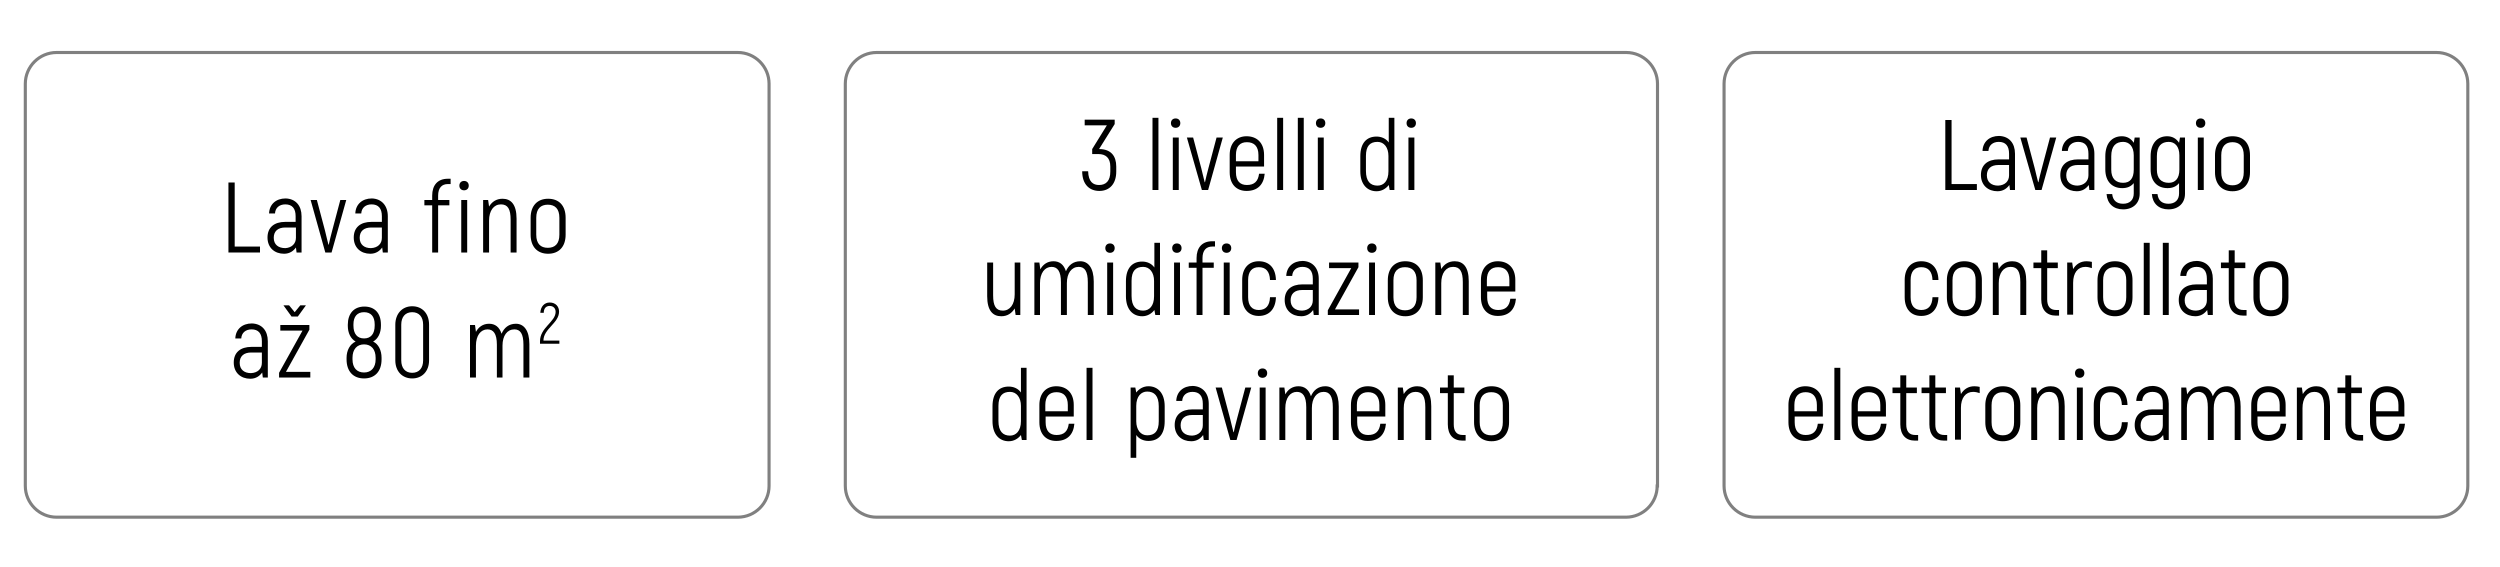 <svg xml:space="preserve" style="enable-background:new 0 0 800 181.3;" viewBox="0 0 800 181.3" y="0px" x="0px" xmlns:xlink="http://www.w3.org/1999/xlink" xmlns="http://www.w3.org/2000/svg" version="1.1">
<style type="text/css">
	.st0{fill:none;stroke:#808080;stroke-miterlimit:10;}
	.st1{fill:none;stroke:#45B54B;stroke-miterlimit:10;}
	.st2{fill:#999999;}
	.st3{fill:#45B54B;}
</style>
<g id="Vrstva_1">
</g>
<g id="Vrstva_2">
	<g>
		<g>
			<path d="M83.2,78.9v1.9H73.1V58.4h2v20.5H83.2z"></path>
			<path d="M96.5,69.2v11.6h-1.6l-0.2-1.6c-0.8,1.1-2,2-3.8,2c-3,0-5.3-1.9-5.3-5.2c0-3.2,2.1-5,5.7-5h3.3v-1.8
				c0-2.5-1.1-3.8-3.3-3.8c-1.9,0-3.2,1.1-3.3,2.9h-1.9c0.1-2.9,2.2-4.8,5.3-4.8C94.6,63.6,96.5,65.8,96.5,69.2z M94.7,76.1v-3.3
				h-3.4c-2.4,0-3.7,1.2-3.7,3.3c0,2.2,1.5,3.3,3.7,3.3C93.3,79.3,94.7,78,94.7,76.1z"></path>
			<path d="M110.8,64l-4.7,16.8h-2L99.4,64h2l2.6,9.8c0.3,1.4,0.9,3.6,1.1,4.5h0.1c0.2-0.9,0.7-3.1,1.1-4.5l2.6-9.8H110.8z"></path>
			<path d="M124.1,69.2v11.6h-1.6l-0.2-1.6c-0.8,1.1-2,2-3.8,2c-3,0-5.3-1.9-5.3-5.2c0-3.2,2.1-5,5.7-5h3.3v-1.8
				c0-2.5-1.1-3.8-3.3-3.8c-1.9,0-3.2,1.1-3.3,2.9h-1.9c0.1-2.9,2.2-4.8,5.3-4.8C122.1,63.6,124.1,65.8,124.1,69.2z M122.2,76.1
				v-3.3h-3.4c-2.4,0-3.7,1.2-3.7,3.3c0,2.2,1.5,3.3,3.6,3.3C120.9,79.3,122.2,78,122.2,76.1z"></path>
			<path d="M140.2,62.6V64h3.6v1.7h-3.6v15.1h-1.9V65.7h-2.5V64h2.5v-1.4c0-3.4,1.8-5.4,5-5.4h0.9v1.7h-0.9
				C141.4,58.9,140.2,60.1,140.2,62.6z"></path>
			<path d="M147,59.4c0-0.9,0.6-1.5,1.5-1.5c0.9,0,1.5,0.6,1.5,1.5s-0.6,1.5-1.5,1.5C147.6,60.9,147,60.3,147,59.4z M147.6,64h1.9
				v16.8h-1.9V64z"></path>
			<path d="M165.3,70v10.8h-1.9V70.3c0-3.4-0.9-4.9-3.1-4.9c-2.3,0-3.8,2-3.8,5.2v10.2h-1.9V64h1.6l0.3,2.1c0.9-1.5,2.3-2.5,4.3-2.5
				C163.5,63.6,165.3,65.4,165.3,70z"></path>
			<path d="M169.8,75.1v-5.4c0-3.9,2.2-6.1,5.6-6.1s5.6,2.1,5.6,6.1v5.4c0,3.9-2.2,6.1-5.6,6.1S169.8,79,169.8,75.1z M179,75.1v-5.4
				c0-2.9-1.4-4.2-3.7-4.2s-3.7,1.3-3.7,4.2v5.4c0,2.9,1.4,4.2,3.7,4.2S179,78,179,75.1z"></path>
			<path d="M85.7,109.2v11.6h-1.6l-0.2-1.6c-0.8,1.1-2,2-3.8,2c-3,0-5.3-1.9-5.3-5.2c0-3.2,2.1-5,5.7-5h3.3v-1.8
				c0-2.5-1.1-3.8-3.3-3.8c-1.9,0-3.2,1.1-3.3,2.9h-1.9c0.1-2.9,2.2-4.8,5.3-4.8C83.8,103.6,85.7,105.8,85.7,109.2z M83.8,116.1
				v-3.3h-3.4c-2.4,0-3.7,1.2-3.7,3.3c0,2.2,1.5,3.3,3.6,3.3C82.5,119.3,83.8,118,83.8,116.1z"></path>
			<path d="M99.3,119v1.8h-10v-1.5l7.5-13.5h-7.1V104H99v1.5L91.5,119H99.3z M93.3,101.3l-2.6-3.6h1.8l1.8,2.2l1.8-2.2h1.8l-2.6,3.6
				H93.3z"></path>
			<path d="M122.1,114.5v0.5c0,3.8-2.1,6.1-5.6,6.1s-5.6-2.3-5.6-6.1v-0.5c0-2.4,1.1-4.4,2.9-5.2c-1.6-0.9-2.5-2.8-2.5-5v-0.4
				c0-3.6,2-5.8,5.3-5.8s5.3,2.1,5.3,5.8v0.4c0,2.2-0.9,4.1-2.5,5C121.1,110.1,122.1,112.1,122.1,114.5z M120.2,114.5
				c0-2.7-1.4-4.3-3.7-4.3s-3.7,1.6-3.7,4.3v0.5c0,2.7,1.4,4.2,3.7,4.2s3.7-1.6,3.7-4.2V114.5z M113.1,104.2c0,2.6,1.2,4.1,3.4,4.1
				s3.4-1.5,3.4-4.1v-0.4c0-2.5-1.2-3.9-3.4-3.9s-3.4,1.4-3.4,3.9V104.2z"></path>
			<path d="M126.5,115.3v-11.4c0-3.5,2.2-5.9,5.4-5.9s5.4,2.3,5.4,5.9v11.4c0,3.5-2.2,5.8-5.4,5.8S126.5,118.8,126.5,115.3z
				 M135.4,115.3v-11.4c0-2.5-1.3-4-3.5-4s-3.5,1.5-3.5,4v11.4c0,2.5,1.3,4,3.5,4S135.4,117.8,135.4,115.3z"></path>
			<path d="M169.4,110.1v10.7h-1.9v-10.5c0-3.5-1-4.9-2.9-4.9c-2.3,0-3.8,2-3.8,5.2v10.2H159v-10.5c0-3.5-1.1-4.9-3-4.9
				c-2.2,0-3.7,2-3.7,5.2v10.2h-1.9V104h1.6l0.3,2.2c0.8-1.5,2.2-2.6,4.2-2.6c1.9,0,3.3,1,4,3.2c0.8-1.9,2.3-3.2,4.6-3.2
				C167.6,103.6,169.4,105.7,169.4,110.1z"></path>
			<path d="M172.8,109.2c0-4.4,5-6.2,5-9.4c0-1.1-0.7-1.9-1.9-1.9c-1.1,0-1.9,0.7-1.9,2.2h-1.1c0.1-2,1.3-3.3,3-3.3
				c1.9,0,3,1.3,3,2.9c0,3.7-5,5.5-5,9.3h5.1v1h-6.2V109.2z"></path>
		</g>
	</g>
	<g>
		<g>
			<path d="M357.2,53.3v1.6c0,4-2.2,6.2-5.4,6.2c-3.1,0-5.5-2-5.5-6.3h1.9c0.1,3.4,1.6,4.4,3.5,4.4c2.2,0,3.6-1.3,3.6-4.3v-1.6
				c0-2.8-1.5-4-3.8-4h-2v-1.6l4.7-7.6h-7.1v-1.8h9.6v1.4l-5,8h0C355.5,47.7,357.2,49.9,357.2,53.3z"></path>
			<path d="M368.8,37.7h1.9v23.1h-1.9V37.7z"></path>
			<path d="M374.7,39.4c0-0.9,0.6-1.5,1.5-1.5c0.9,0,1.5,0.6,1.5,1.5s-0.6,1.5-1.5,1.5C375.3,40.9,374.7,40.3,374.7,39.4z M375.3,44
				h1.9v16.8h-1.9V44z"></path>
			<path d="M391.3,44l-4.7,16.8h-2L379.8,44h2l2.6,9.8c0.3,1.4,0.9,3.6,1.1,4.5h0.1c0.2-0.9,0.7-3.1,1.1-4.5l2.6-9.8H391.3z"></path>
			<path d="M404.7,55.6c-0.3,3.5-2.3,5.5-5.8,5.5c-3.2,0-5.4-2.1-5.4-6v-5.5c0-3.8,2.2-6,5.4-6c3.3,0,5.6,2.1,5.6,6v3.7h-9v1.8
				c0,2.8,1.3,4.1,3.5,4.1c2.4,0,3.6-1.2,3.9-3.6H404.7z M395.5,49.6v2h7.2v-2c0-2.8-1.4-4.1-3.7-4.1
				C396.8,45.5,395.5,46.8,395.5,49.6z"></path>
			<path d="M408.7,37.7h1.9v23.1h-1.9V37.7z"></path>
			<path d="M415.3,37.7h1.9v23.1h-1.9V37.7z"></path>
			<path d="M421.1,39.4c0-0.9,0.6-1.5,1.5-1.5c0.9,0,1.5,0.6,1.5,1.5s-0.6,1.5-1.5,1.5C421.7,40.9,421.1,40.3,421.1,39.4z M421.7,44
				h1.9v16.8h-1.9V44z"></path>
			<path d="M446.2,37.6v23.2h-1.5l-0.3-1.6c-0.9,1.2-2.3,2-3.9,2c-3,0-5.2-2.2-5.2-6.4v-4.8c0-4.2,2-6.3,5.2-6.3
				c1.5,0,3,0.6,3.9,1.9v-7.9H446.2z M444.3,54.8v-4.9c0-2.7-1.4-4.5-3.5-4.5c-2.4,0-3.7,1.3-3.7,4.5v4.8c0,3.3,1.4,4.7,3.7,4.7
				C442.8,59.4,444.3,57.9,444.3,54.8z"></path>
			<path d="M450.1,39.4c0-0.9,0.6-1.5,1.5-1.5c0.9,0,1.5,0.6,1.5,1.5s-0.6,1.5-1.5,1.5C450.7,40.9,450.1,40.3,450.1,39.4z M450.7,44
				h1.9v16.8h-1.9V44z"></path>
			<path d="M326.5,84v16.8H325l-0.3-2.1c-0.9,1.5-2.3,2.5-4.3,2.5c-2.7,0-4.5-1.8-4.5-6.4V84h1.9v10.5c0,3.4,0.9,4.9,3.1,4.9
				c2.3,0,3.8-2,3.8-5.2V84H326.5z"></path>
			<path d="M350,90.1v10.7h-1.9V90.3c0-3.5-1-4.9-2.9-4.9c-2.3,0-3.8,2-3.8,5.2v10.2h-1.9V90.3c0-3.5-1.1-4.9-3-4.9
				c-2.2,0-3.7,2-3.7,5.2v10.2H331V84h1.6l0.3,2.2c0.8-1.5,2.2-2.6,4.2-2.6c1.9,0,3.3,1,4,3.2c0.8-1.9,2.3-3.2,4.6-3.2
				C348.2,83.6,350,85.7,350,90.1z"></path>
			<path d="M353.7,79.4c0-0.9,0.6-1.5,1.5-1.5c0.9,0,1.5,0.6,1.5,1.5s-0.6,1.5-1.5,1.5C354.3,80.9,353.7,80.3,353.7,79.4z M354.3,84
				h1.9v16.8h-1.9V84z"></path>
			<path d="M371.2,77.6v23.2h-1.5l-0.3-1.6c-0.9,1.2-2.3,2-3.9,2c-3,0-5.2-2.2-5.2-6.4v-4.8c0-4.2,2-6.3,5.2-6.3
				c1.5,0,3,0.6,3.9,1.9v-7.9H371.2z M369.3,94.8v-4.9c0-2.7-1.4-4.5-3.5-4.5c-2.4,0-3.7,1.3-3.7,4.5v4.8c0,3.3,1.4,4.7,3.7,4.7
				C367.8,99.4,369.3,97.9,369.3,94.8z"></path>
			<path d="M375.1,79.4c0-0.9,0.6-1.5,1.5-1.5c0.9,0,1.5,0.6,1.5,1.5s-0.6,1.5-1.5,1.5C375.7,80.9,375.1,80.3,375.1,79.4z M375.7,84
				h1.9v16.8h-1.9V84z"></path>
			<path d="M384.8,82.6V84h3.6v1.7h-3.6v15.1h-1.9V85.7h-2.5V84h2.5v-1.4c0-3.4,1.8-5.4,5-5.4h0.9v1.7h-0.9
				C386,78.9,384.8,80.1,384.8,82.6z"></path>
			<path d="M391,79.4c0-0.9,0.6-1.5,1.5-1.5c0.9,0,1.5,0.6,1.5,1.5s-0.6,1.5-1.5,1.5C391.6,80.9,391,80.3,391,79.4z M391.6,84h1.9
				v16.8h-1.9V84z"></path>
			<path d="M397.5,95.1v-5.5c0-3.8,2.1-6,5.3-6c3.3,0,5.4,2.1,5.5,6h-1.9c-0.1-2.8-1.4-4.1-3.6-4.1c-2.1,0-3.4,1.3-3.4,4.1v5.5
				c0,2.8,1.3,4.1,3.4,4.1c2.2,0,3.5-1.3,3.6-4.1h1.9c-0.1,3.8-2.2,6-5.5,6C399.7,101.1,397.5,99,397.5,95.1z"></path>
			<path d="M422,89.2v11.6h-1.6l-0.2-1.6c-0.8,1.1-2,2-3.8,2c-3,0-5.3-1.9-5.3-5.2c0-3.2,2.1-5,5.7-5h3.3v-1.8
				c0-2.5-1.1-3.8-3.3-3.8c-1.9,0-3.2,1.1-3.3,2.9h-1.9c0.1-2.9,2.2-4.8,5.3-4.8C420,83.6,422,85.8,422,89.2z M420.1,96.1v-3.3h-3.4
				c-2.4,0-3.7,1.2-3.7,3.3c0,2.2,1.5,3.3,3.7,3.3C418.8,99.3,420.1,98,420.1,96.1z"></path>
			<path d="M434.9,99v1.8h-10v-1.5l7.5-13.5h-7.1V84h9.4v1.5L427.2,99H434.9z"></path>
			<path d="M437.5,79.4c0-0.9,0.6-1.5,1.5-1.5c0.9,0,1.5,0.6,1.5,1.5s-0.6,1.5-1.5,1.5C438.1,80.9,437.5,80.3,437.5,79.4z M438.1,84
				h1.9v16.8h-1.9V84z"></path>
			<path d="M444.1,95.1v-5.4c0-3.9,2.2-6.1,5.6-6.1s5.6,2.1,5.6,6.1v5.4c0,3.9-2.2,6.1-5.6,6.1S444.1,99,444.1,95.1z M453.3,95.1
				v-5.4c0-2.9-1.4-4.2-3.7-4.2s-3.7,1.3-3.7,4.2v5.4c0,2.9,1.4,4.2,3.7,4.2S453.3,98,453.3,95.1z"></path>
			<path d="M470,90v10.8h-1.9V90.3c0-3.4-0.9-4.9-3.1-4.9c-2.3,0-3.8,2-3.8,5.2v10.2h-1.9V84h1.6l0.3,2.1c0.9-1.5,2.3-2.5,4.3-2.5
				C468.2,83.6,470,85.4,470,90z"></path>
			<path d="M485.1,95.6c-0.3,3.5-2.3,5.5-5.8,5.5c-3.2,0-5.4-2.1-5.4-6v-5.5c0-3.8,2.2-6,5.4-6c3.3,0,5.6,2.1,5.6,6v3.7h-9v1.8
				c0,2.8,1.3,4.1,3.5,4.1c2.4,0,3.6-1.2,3.9-3.6H485.1z M475.8,89.6v2h7.2v-2c0-2.8-1.4-4.1-3.6-4.1
				C477.1,85.5,475.8,86.8,475.8,89.6z"></path>
			<path d="M328.5,117.6v23.2H327l-0.3-1.6c-0.9,1.2-2.3,2-3.9,2c-3,0-5.2-2.2-5.2-6.4v-4.8c0-4.2,2-6.3,5.2-6.3
				c1.5,0,3,0.6,3.9,1.9v-7.9H328.5z M326.7,134.8v-4.9c0-2.7-1.4-4.5-3.5-4.5c-2.4,0-3.7,1.3-3.7,4.5v4.8c0,3.3,1.4,4.7,3.7,4.7
				C325.1,139.4,326.7,137.9,326.7,134.8z"></path>
			<path d="M343.8,135.6c-0.3,3.5-2.3,5.5-5.8,5.5c-3.2,0-5.4-2.1-5.4-6v-5.5c0-3.8,2.2-6,5.4-6c3.3,0,5.6,2.1,5.6,6v3.7h-9v1.8
				c0,2.8,1.3,4.1,3.5,4.1c2.4,0,3.6-1.2,3.9-3.6H343.8z M334.5,129.6v2h7.2v-2c0-2.8-1.4-4.1-3.6-4.1
				C335.8,125.5,334.5,126.8,334.5,129.6z"></path>
			<path d="M347.7,117.7h1.9v23.1h-1.9V117.7z"></path>
			<path d="M372.7,130v4.8c0,4.2-2,6.3-5.2,6.3c-1.5,0-3-0.6-3.9-1.9v7.3h-1.8V124h1.5l0.3,1.6c0.9-1.2,2.3-2,3.9-2
				C370.5,123.6,372.7,125.8,372.7,130z M370.8,130c0-3.3-1.4-4.7-3.7-4.7c-1.9,0-3.5,1.5-3.5,4.6v4.9c0,2.7,1.4,4.5,3.5,4.5
				c2.4,0,3.7-1.3,3.7-4.5V130z"></path>
			<path d="M386.8,129.2v11.6h-1.6l-0.2-1.6c-0.8,1.1-2,2-3.8,2c-3,0-5.3-1.9-5.3-5.2c0-3.2,2.1-5,5.7-5h3.3v-1.8
				c0-2.5-1.1-3.8-3.3-3.8c-1.9,0-3.2,1.1-3.3,2.9h-1.9c0.1-2.9,2.2-4.8,5.3-4.8C384.8,123.6,386.8,125.8,386.8,129.2z M384.9,136.1
				v-3.3h-3.4c-2.4,0-3.7,1.2-3.7,3.3c0,2.2,1.5,3.3,3.7,3.3C383.5,139.3,384.9,138,384.9,136.1z"></path>
			<path d="M400.4,124l-4.7,16.8h-2l-4.7-16.8h2l2.6,9.8c0.3,1.4,0.9,3.6,1.1,4.5h0.1c0.2-0.9,0.7-3.1,1.1-4.5l2.6-9.8H400.4z"></path>
			<path d="M402.5,119.4c0-0.9,0.6-1.5,1.5-1.5c0.9,0,1.5,0.6,1.5,1.5s-0.6,1.5-1.5,1.5C403.1,120.9,402.5,120.3,402.5,119.4z
				 M403.1,124h1.9v16.8h-1.9V124z"></path>
			<path d="M428.4,130.1v10.7h-1.9v-10.5c0-3.5-1-4.9-2.9-4.9c-2.3,0-3.8,2-3.8,5.2v10.2H418v-10.5c0-3.5-1.1-4.9-3-4.9
				c-2.2,0-3.7,2-3.7,5.2v10.2h-1.9V124h1.6l0.3,2.2c0.8-1.5,2.2-2.6,4.2-2.6c1.9,0,3.3,1,4,3.2c0.8-1.9,2.3-3.2,4.6-3.2
				C426.7,123.6,428.4,125.7,428.4,130.1z"></path>
			<path d="M443.5,135.6c-0.3,3.5-2.3,5.5-5.8,5.5c-3.2,0-5.4-2.1-5.4-6v-5.5c0-3.8,2.2-6,5.4-6c3.3,0,5.6,2.1,5.6,6v3.7h-9v1.8
				c0,2.8,1.3,4.1,3.5,4.1c2.4,0,3.6-1.2,3.9-3.6H443.5z M434.2,129.6v2h7.2v-2c0-2.8-1.4-4.1-3.6-4.1
				C435.6,125.5,434.2,126.8,434.2,129.6z"></path>
			<path d="M458,130v10.8h-1.9v-10.5c0-3.4-0.9-4.9-3.1-4.9c-2.3,0-3.8,2-3.8,5.2v10.2h-1.9V124h1.6l0.3,2.1
				c0.9-1.5,2.3-2.5,4.3-2.5C456.2,123.6,458,125.4,458,130z"></path>
			<path d="M469,139.2v1.8h-1c-3,0-4.7-1.9-4.7-5.2v-10h-2.5V124h2.5v-3.9h1.9v3.9h3.4v1.8h-3.4v10c0,2.2,0.9,3.4,2.9,3.4H469z"></path>
			<path d="M471.7,135.1v-5.4c0-3.9,2.2-6.1,5.6-6.1s5.6,2.1,5.6,6.1v5.4c0,3.9-2.2,6.1-5.6,6.1S471.7,139,471.7,135.1z
				 M480.9,135.1v-5.4c0-2.9-1.4-4.2-3.7-4.2s-3.7,1.3-3.7,4.2v5.4c0,2.9,1.4,4.2,3.7,4.2S480.9,138,480.9,135.1z"></path>
		</g>
	</g>
	<g>
		<path d="M530.3,155.5c0,5.5-4.5,10-10,10H280.5c-5.5,0-10-4.5-10-10V26.8c0-5.5,4.5-10,10-10h239.9
			c5.5,0,10,4.5,10,10V155.5z" class="st0"></path>
	</g>
	<g>
		<path d="M789.7,155.5c0,5.5-4.5,10-10,10h-218c-5.5,0-10-4.5-10-10V26.8c0-5.5,4.5-10,10-10h218c5.5,0,10,4.5,10,10
			V155.5z" class="st0"></path>
	</g>
	<g>
		<path d="M246.1,155.5c0,5.5-4.5,10-10,10h-218c-5.5,0-10-4.5-10-10V26.8c0-5.5,4.5-10,10-10h218c5.5,0,10,4.5,10,10
			V155.5z" class="st0"></path>
	</g>
	<g>
		<g>
			<path d="M632.6,58.9v1.9h-10.1V38.4h2v20.5H632.6z"></path>
			<path d="M644.8,49.2v11.6h-1.6l-0.2-1.6c-0.8,1.1-2,2-3.8,2c-3,0-5.3-1.9-5.3-5.2c0-3.2,2.1-5,5.7-5h3.3v-1.8
				c0-2.5-1.1-3.8-3.3-3.8c-1.9,0-3.2,1.1-3.3,2.9h-1.9c0.1-2.9,2.2-4.8,5.3-4.8C642.9,43.6,644.8,45.8,644.8,49.2z M642.9,56.1
				v-3.3h-3.4c-2.4,0-3.7,1.2-3.7,3.3c0,2.2,1.5,3.3,3.6,3.3C641.6,59.3,642.9,58,642.9,56.1z"></path>
			<path d="M658,44l-4.7,16.8h-2L646.5,44h2l2.6,9.8c0.3,1.4,0.9,3.6,1.1,4.5h0.1c0.2-0.9,0.7-3.1,1.1-4.5l2.6-9.8H658z"></path>
			<path d="M670.2,49.2v11.6h-1.6l-0.2-1.6c-0.8,1.1-2,2-3.8,2c-3,0-5.3-1.9-5.3-5.2c0-3.2,2.1-5,5.7-5h3.3v-1.8
				c0-2.5-1.1-3.8-3.3-3.8c-1.9,0-3.2,1.1-3.3,2.9h-1.9c0.1-2.9,2.2-4.8,5.3-4.8C668.2,43.6,670.2,45.8,670.2,49.2z M668.3,56.1
				v-3.3h-3.4c-2.4,0-3.7,1.2-3.7,3.3c0,2.2,1.5,3.3,3.6,3.3C666.9,59.3,668.3,58,668.3,56.1z"></path>
			<path d="M684.7,44v18c0,3-2.1,5-5.3,5c-3.1,0-5.1-1.9-5.3-4.9h1.8c0.2,2,1.4,3.1,3.5,3.1c2.1,0,3.4-1.2,3.4-3.3v-3.3
				c-0.9,1.1-2.1,1.6-3.7,1.6c-3.2,0-5.4-2.1-5.4-6V50c0-4.2,2.2-6.4,5.3-6.4c1.6,0,2.9,0.7,3.8,2.1l0.3-1.7H684.7z M682.8,54.3
				v-4.6c0-2.9-1.5-4.3-3.4-4.3c-2.3,0-3.8,1.3-3.8,4.6v4.3c0,2.8,1.4,4.2,3.8,4.2C681.6,58.5,682.8,57.1,682.8,54.3z"></path>
			<path d="M699.2,44v18c0,3-2.1,5-5.3,5c-3.1,0-5.1-1.9-5.3-4.9h1.8c0.2,2,1.4,3.1,3.5,3.1c2.1,0,3.4-1.2,3.4-3.3v-3.3
				c-0.9,1.1-2.1,1.6-3.7,1.6c-3.2,0-5.4-2.1-5.4-6V50c0-4.2,2.2-6.4,5.3-6.4c1.6,0,2.9,0.7,3.8,2.1l0.3-1.7H699.2z M697.4,54.3
				v-4.6c0-2.9-1.5-4.3-3.4-4.3c-2.3,0-3.8,1.3-3.8,4.6v4.3c0,2.8,1.4,4.2,3.8,4.2C696.1,58.5,697.4,57.1,697.4,54.3z"></path>
			<path d="M702.7,39.4c0-0.9,0.6-1.5,1.5-1.5c0.9,0,1.5,0.6,1.5,1.5s-0.6,1.5-1.5,1.5C703.3,40.9,702.7,40.3,702.7,39.4z M703.3,44
				h1.9v16.8h-1.9V44z"></path>
			<path d="M708.8,55.1v-5.4c0-3.9,2.2-6.1,5.6-6.1s5.6,2.1,5.6,6.1v5.4c0,3.9-2.2,6.1-5.6,6.1S708.8,59,708.8,55.1z M718,55.1v-5.4
				c0-2.9-1.4-4.2-3.6-4.2s-3.6,1.3-3.6,4.2v5.4c0,2.9,1.4,4.2,3.6,4.2S718,58,718,55.1z"></path>
			<path d="M609.5,95.1v-5.5c0-3.8,2.1-6,5.3-6c3.3,0,5.4,2.1,5.5,6h-1.9c-0.1-2.8-1.4-4.1-3.6-4.1c-2.1,0-3.4,1.3-3.4,4.1v5.5
				c0,2.8,1.3,4.1,3.4,4.1c2.2,0,3.5-1.3,3.6-4.1h1.9c-0.1,3.8-2.2,6-5.5,6C611.6,101.1,609.5,99,609.5,95.1z"></path>
			<path d="M623,95.1v-5.4c0-3.9,2.2-6.1,5.6-6.1s5.6,2.1,5.6,6.1v5.4c0,3.9-2.2,6.1-5.6,6.1S623,99,623,95.1z M632.2,95.1v-5.4
				c0-2.9-1.4-4.2-3.7-4.2s-3.7,1.3-3.7,4.2v5.4c0,2.9,1.4,4.2,3.7,4.2S632.2,98,632.2,95.1z"></path>
			<path d="M648.4,90v10.8h-1.9V90.3c0-3.4-0.9-4.9-3.1-4.9c-2.3,0-3.8,2-3.8,5.2v10.2h-1.9V84h1.6l0.3,2.1c0.9-1.5,2.3-2.5,4.3-2.5
				C646.6,83.6,648.4,85.4,648.4,90z"></path>
			<path d="M658.9,99.2v1.8h-1c-3,0-4.7-1.9-4.7-5.2v-10h-2.5V84h2.5v-3.9h1.9V84h3.4v1.8h-3.4v10c0,2.2,0.9,3.4,2.9,3.4H658.9z"></path>
			<path d="M669.4,83.8v2c-0.6-0.2-1.3-0.4-2.1-0.4c-2.4,0-3.9,1.9-3.9,5.1v10.2h-1.9V84h1.6l0.3,2.1v0c0.9-1.5,2.3-2.5,4.3-2.5
				C668.4,83.6,668.9,83.7,669.4,83.8z"></path>
			<path d="M671.2,95.1v-5.4c0-3.9,2.2-6.1,5.6-6.1s5.6,2.1,5.6,6.1v5.4c0,3.9-2.2,6.1-5.6,6.1S671.2,99,671.2,95.1z M680.4,95.1
				v-5.4c0-2.9-1.4-4.2-3.7-4.2s-3.7,1.3-3.7,4.2v5.4c0,2.9,1.4,4.2,3.7,4.2S680.4,98,680.4,95.1z"></path>
			<path d="M686,77.7h1.9v23.1H686V77.7z"></path>
			<path d="M692.1,77.7h1.9v23.1h-1.9V77.7z"></path>
			<path d="M708.1,89.2v11.6h-1.6l-0.2-1.6c-0.8,1.1-2,2-3.8,2c-3,0-5.3-1.9-5.3-5.2c0-3.2,2.1-5,5.7-5h3.3v-1.8
				c0-2.5-1.1-3.8-3.3-3.8c-1.9,0-3.2,1.1-3.3,2.9h-1.9c0.1-2.9,2.2-4.8,5.3-4.8C706.2,83.6,708.1,85.8,708.1,89.2z M706.2,96.1
				v-3.3h-3.4c-2.4,0-3.7,1.2-3.7,3.3c0,2.2,1.5,3.3,3.6,3.3C704.9,99.3,706.2,98,706.2,96.1z"></path>
			<path d="M718.9,99.2v1.8h-1c-3,0-4.7-1.9-4.7-5.2v-10h-2.5V84h2.5v-3.9h1.9V84h3.4v1.8H715v10c0,2.2,0.9,3.4,2.9,3.4H718.9z"></path>
			<path d="M721.1,95.1v-5.4c0-3.9,2.2-6.1,5.6-6.1s5.6,2.1,5.6,6.1v5.4c0,3.9-2.2,6.1-5.6,6.1S721.1,99,721.1,95.1z M730.3,95.1
				v-5.4c0-2.9-1.4-4.2-3.6-4.2s-3.6,1.3-3.6,4.2v5.4c0,2.9,1.4,4.2,3.6,4.2S730.3,98,730.3,95.1z"></path>
			<path d="M583.5,135.6c-0.3,3.5-2.3,5.5-5.8,5.5c-3.2,0-5.4-2.1-5.4-6v-5.5c0-3.8,2.2-6,5.4-6c3.3,0,5.6,2.1,5.6,6v3.7h-9v1.8
				c0,2.8,1.3,4.1,3.5,4.1c2.4,0,3.6-1.2,3.9-3.6H583.5z M574.2,129.6v2h7.2v-2c0-2.8-1.4-4.1-3.6-4.1
				C575.6,125.5,574.2,126.8,574.2,129.6z"></path>
			<path d="M587,117.7h1.9v23.1H587V117.7z"></path>
			<path d="M603.7,135.6c-0.3,3.5-2.3,5.5-5.8,5.5c-3.2,0-5.4-2.1-5.4-6v-5.5c0-3.8,2.2-6,5.4-6c3.3,0,5.6,2.1,5.6,6v3.7h-9v1.8
				c0,2.8,1.3,4.1,3.5,4.1c2.4,0,3.6-1.2,3.9-3.6H603.7z M594.5,129.6v2h7.2v-2c0-2.8-1.4-4.1-3.7-4.1
				C595.8,125.5,594.5,126.8,594.5,129.6z"></path>
			<path d="M613.8,139.2v1.8h-1c-3,0-4.7-1.9-4.7-5.2v-10h-2.5V124h2.5v-3.9h1.9v3.9h3.4v1.8H610v10c0,2.2,0.9,3.4,2.9,3.4H613.8z"></path>
			<path d="M623.1,139.2v1.8h-1c-3,0-4.7-1.9-4.7-5.2v-10h-2.5V124h2.5v-3.9h1.9v3.9h3.4v1.8h-3.4v10c0,2.2,0.9,3.4,2.9,3.4H623.1z"></path>
			<path d="M633.5,123.8v2c-0.6-0.2-1.3-0.4-2.1-0.4c-2.4,0-3.9,1.9-3.9,5.1v10.2h-1.9V124h1.6l0.3,2.1v0c0.9-1.5,2.3-2.5,4.3-2.5
				C632.5,123.6,633,123.7,633.5,123.8z"></path>
			<path d="M635.3,135.1v-5.4c0-3.9,2.2-6.1,5.6-6.1s5.6,2.1,5.6,6.1v5.4c0,3.9-2.2,6.1-5.6,6.1S635.3,139,635.3,135.1z
				 M644.5,135.1v-5.4c0-2.9-1.4-4.2-3.6-4.2s-3.6,1.3-3.6,4.2v5.4c0,2.9,1.4,4.2,3.6,4.2S644.5,138,644.5,135.1z"></path>
			<path d="M660.7,130v10.8h-1.9v-10.5c0-3.4-0.9-4.9-3.1-4.9c-2.3,0-3.8,2-3.8,5.2v10.2H650V124h1.6l0.3,2.1
				c0.9-1.5,2.3-2.5,4.3-2.5C658.9,123.6,660.7,125.4,660.7,130z"></path>
			<path d="M664,119.4c0-0.9,0.6-1.5,1.5-1.5c0.9,0,1.5,0.6,1.5,1.5s-0.6,1.5-1.5,1.5C664.6,120.9,664,120.3,664,119.4z M664.6,124
				h1.9v16.8h-1.9V124z"></path>
			<path d="M670,135.1v-5.5c0-3.8,2.1-6,5.3-6c3.3,0,5.4,2.1,5.5,6H679c-0.1-2.8-1.4-4.1-3.6-4.1c-2.1,0-3.4,1.3-3.4,4.1v5.5
				c0,2.8,1.3,4.1,3.4,4.1c2.2,0,3.5-1.3,3.6-4.1h1.9c-0.1,3.8-2.2,6-5.5,6C672.2,141.1,670,139,670,135.1z"></path>
			<path d="M694,129.2v11.6h-1.6l-0.2-1.6c-0.8,1.1-2,2-3.8,2c-3,0-5.3-1.9-5.3-5.2c0-3.2,2.1-5,5.7-5h3.3v-1.8
				c0-2.5-1.1-3.8-3.3-3.8c-1.9,0-3.2,1.1-3.3,2.9h-1.9c0.1-2.9,2.2-4.8,5.3-4.8C692.1,123.6,694,125.8,694,129.2z M692.1,136.1
				v-3.3h-3.4c-2.4,0-3.7,1.2-3.7,3.3c0,2.2,1.5,3.3,3.7,3.3C690.8,139.3,692.1,138,692.1,136.1z"></path>
			<path d="M717,130.1v10.7h-1.9v-10.5c0-3.5-1-4.9-2.9-4.9c-2.3,0-3.8,2-3.8,5.2v10.2h-1.9v-10.5c0-3.5-1.1-4.9-3-4.9
				c-2.2,0-3.7,2-3.7,5.2v10.2H698V124h1.6l0.3,2.2c0.8-1.5,2.2-2.6,4.2-2.6c1.9,0,3.3,1,4,3.2c0.8-1.9,2.3-3.2,4.6-3.2
				C715.2,123.6,717,125.7,717,130.1z"></path>
			<path d="M731.6,135.6c-0.3,3.5-2.3,5.5-5.8,5.5c-3.2,0-5.4-2.1-5.4-6v-5.5c0-3.8,2.2-6,5.4-6c3.3,0,5.6,2.1,5.6,6v3.7h-9v1.8
				c0,2.8,1.3,4.1,3.5,4.1c2.4,0,3.6-1.2,3.9-3.6H731.6z M722.3,129.6v2h7.2v-2c0-2.8-1.4-4.1-3.6-4.1
				C723.7,125.5,722.3,126.8,722.3,129.6z"></path>
			<path d="M745.6,130v10.8h-1.9v-10.5c0-3.4-0.9-4.9-3.1-4.9c-2.3,0-3.8,2-3.8,5.2v10.2H735V124h1.6l0.3,2.1
				c0.9-1.5,2.3-2.5,4.3-2.5C743.9,123.6,745.6,125.4,745.6,130z"></path>
			<path d="M756.2,139.2v1.8h-1c-3,0-4.7-1.9-4.7-5.2v-10h-2.5V124h2.5v-3.9h1.9v3.9h3.4v1.8h-3.4v10c0,2.2,0.9,3.4,2.9,3.4H756.2z"></path>
			<path d="M769.6,135.6c-0.3,3.5-2.3,5.5-5.8,5.5c-3.2,0-5.4-2.1-5.4-6v-5.5c0-3.8,2.2-6,5.4-6c3.3,0,5.6,2.1,5.6,6v3.7h-9v1.8
				c0,2.8,1.3,4.1,3.5,4.1c2.4,0,3.6-1.2,3.9-3.6H769.6z M760.3,129.6v2h7.2v-2c0-2.8-1.4-4.1-3.6-4.1
				C761.6,125.5,760.3,126.8,760.3,129.6z"></path>
		</g>
	</g>
</g>
</svg>
